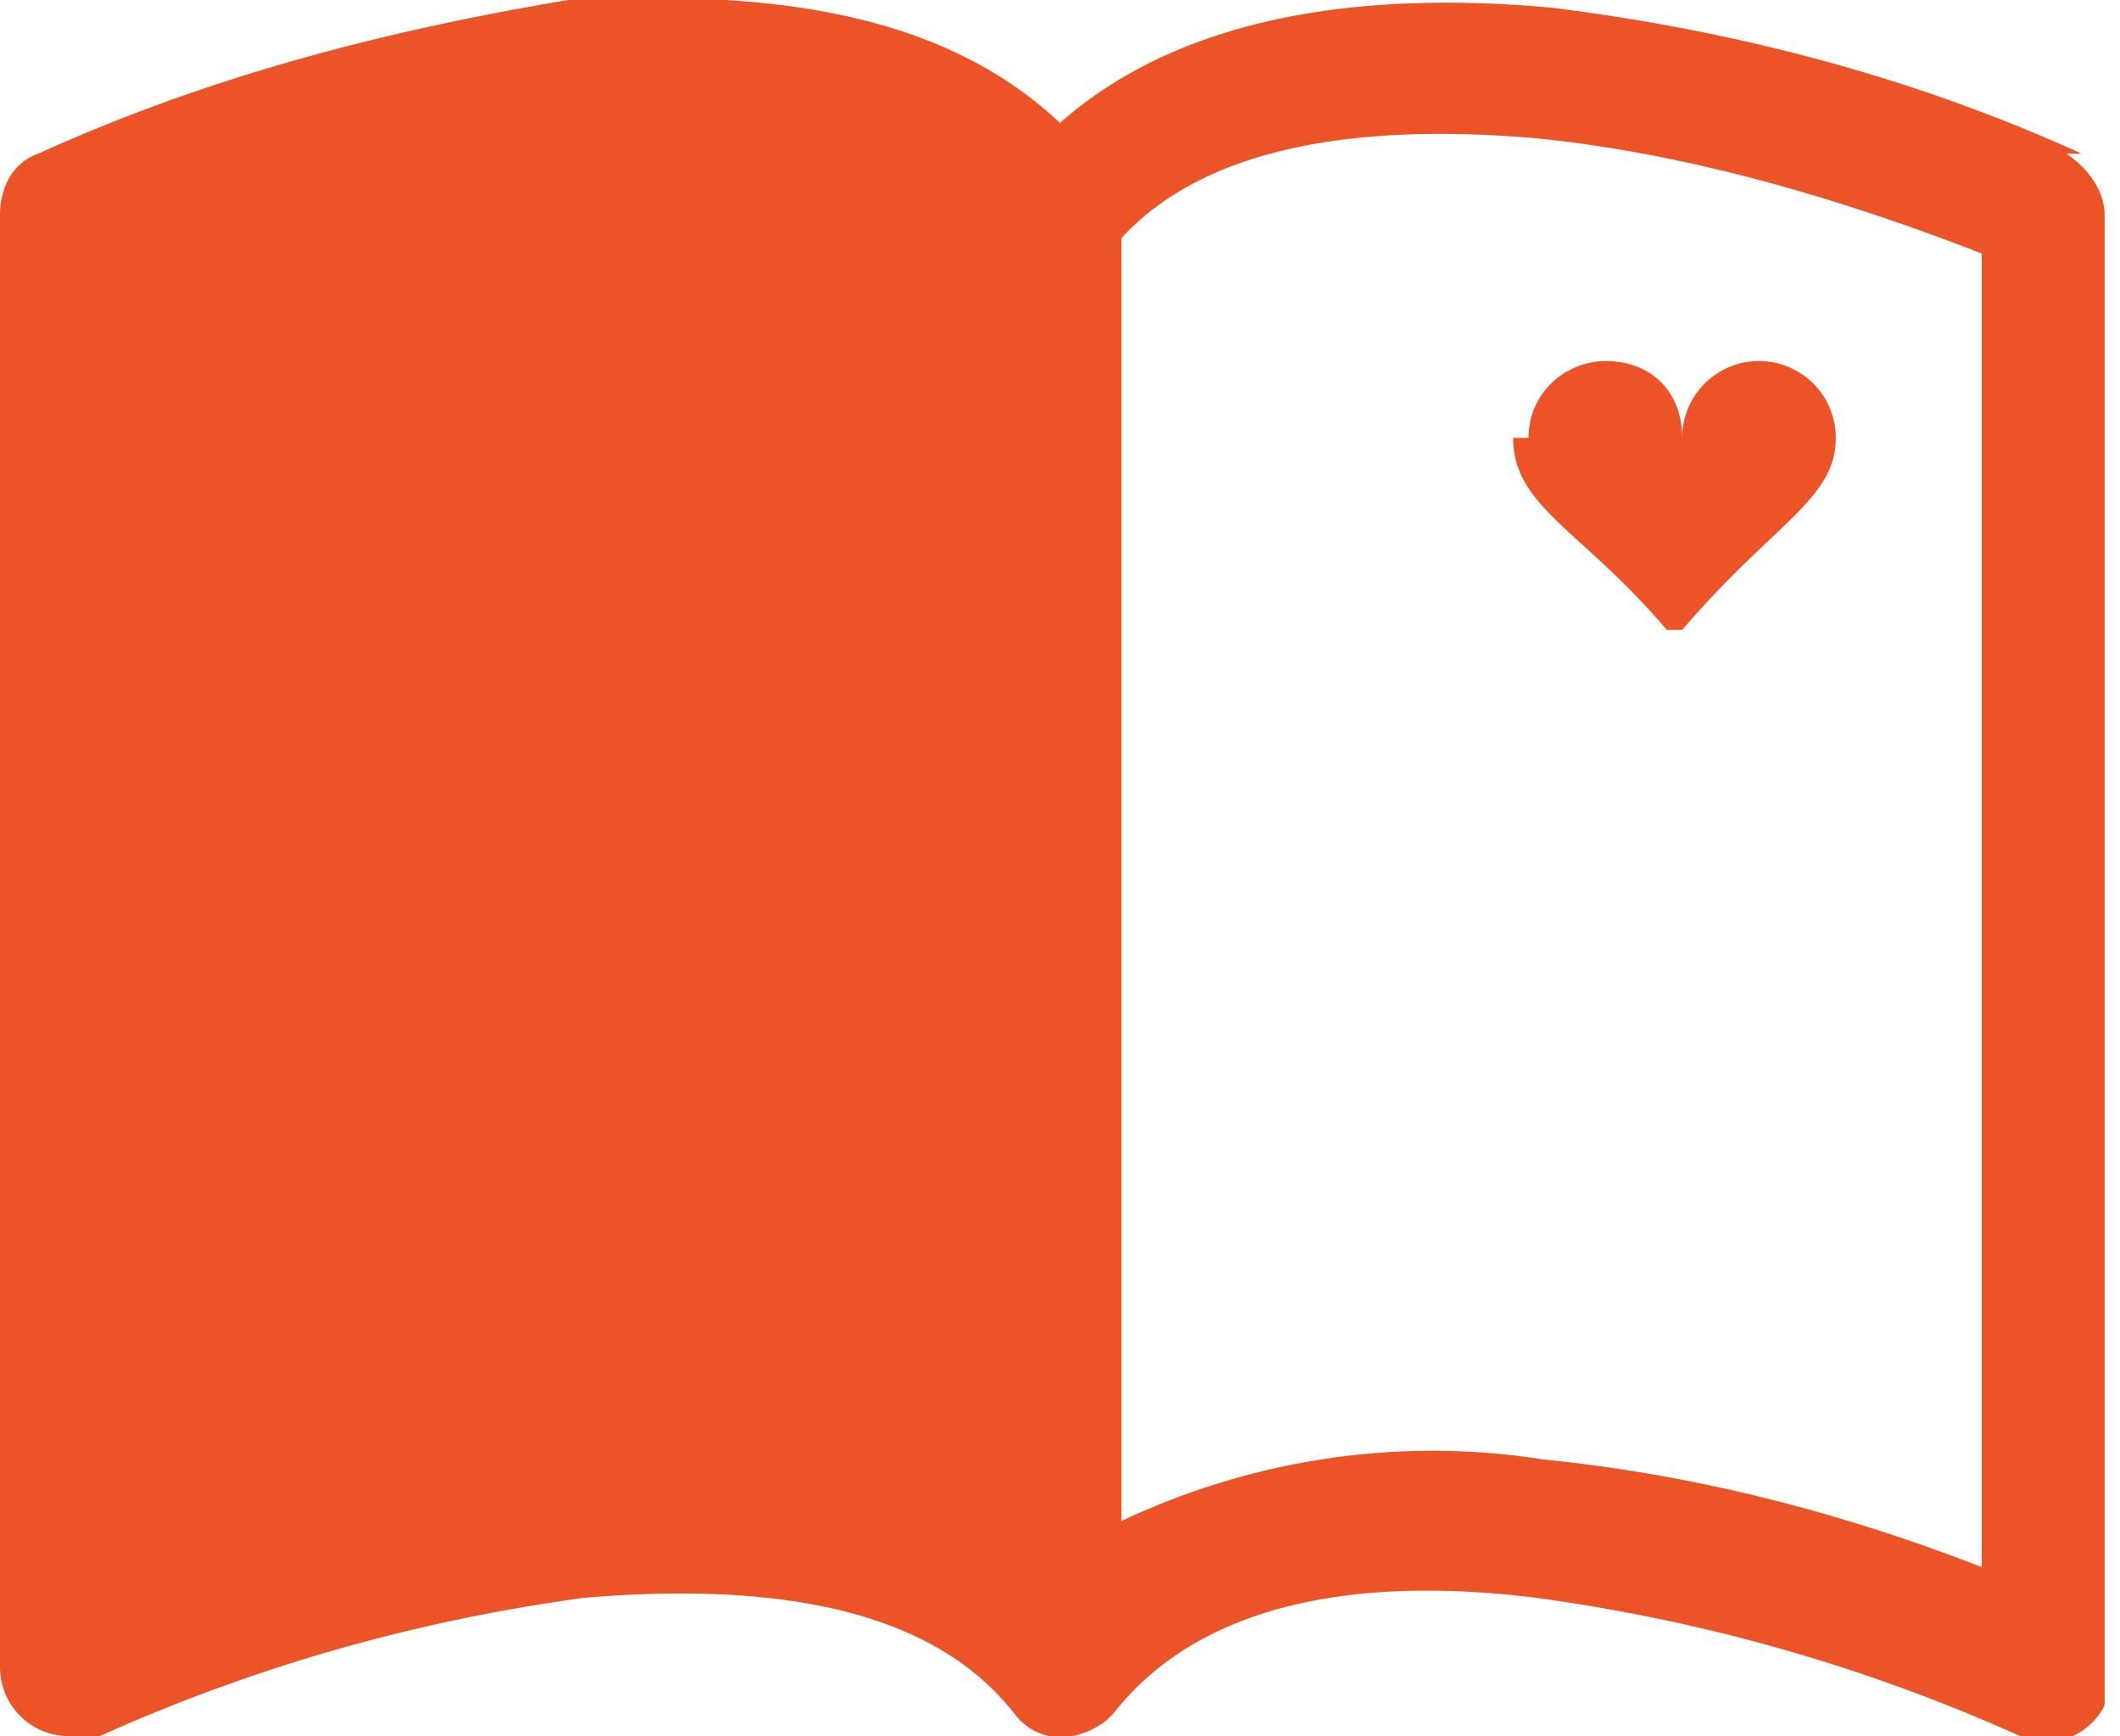 <svg xmlns="http://www.w3.org/2000/svg" viewBox="0 0 27.6 22.6"><path fill="#ec5427" d="M27.1 2C24.9 1 22.6.4 20.2.1c-2.2-.2-4.7 0-6.4 1.5C12.1 0 9.6-.1 7.4 0 5 .4 2.7 1 .5 2c-.3.1-.5.4-.5.8v18.9c0 .5.4.9.9.9h.4c2-.9 4.1-1.5 6.3-1.8 2.4-.2 4.5.1 5.6 1.5.3.4.8.4 1.2.1l.1-.1c1.1-1.4 3.1-1.8 5.5-1.5 2.2.3 4.3.9 6.3 1.8.4.2.9 0 1.1-.4V2.8c0-.3-.2-.6-.5-.8Zm-1.3 18.4c-1.8-.7-3.7-1.2-5.7-1.4-1.9-.3-3.8 0-5.5.8V3.1c1.1-1.2 3.1-1.5 5.4-1.3 2 .2 4 .8 5.8 1.5v17.1ZM19.9 5.7c0-.6.5-1 1-1 .6 0 1 .4 1 1a1 1 0 0 1 2 0c0 .8-.8 1.1-2 2.5h-.2c-1.1-1.3-2-1.6-2-2.5Z"/></svg>